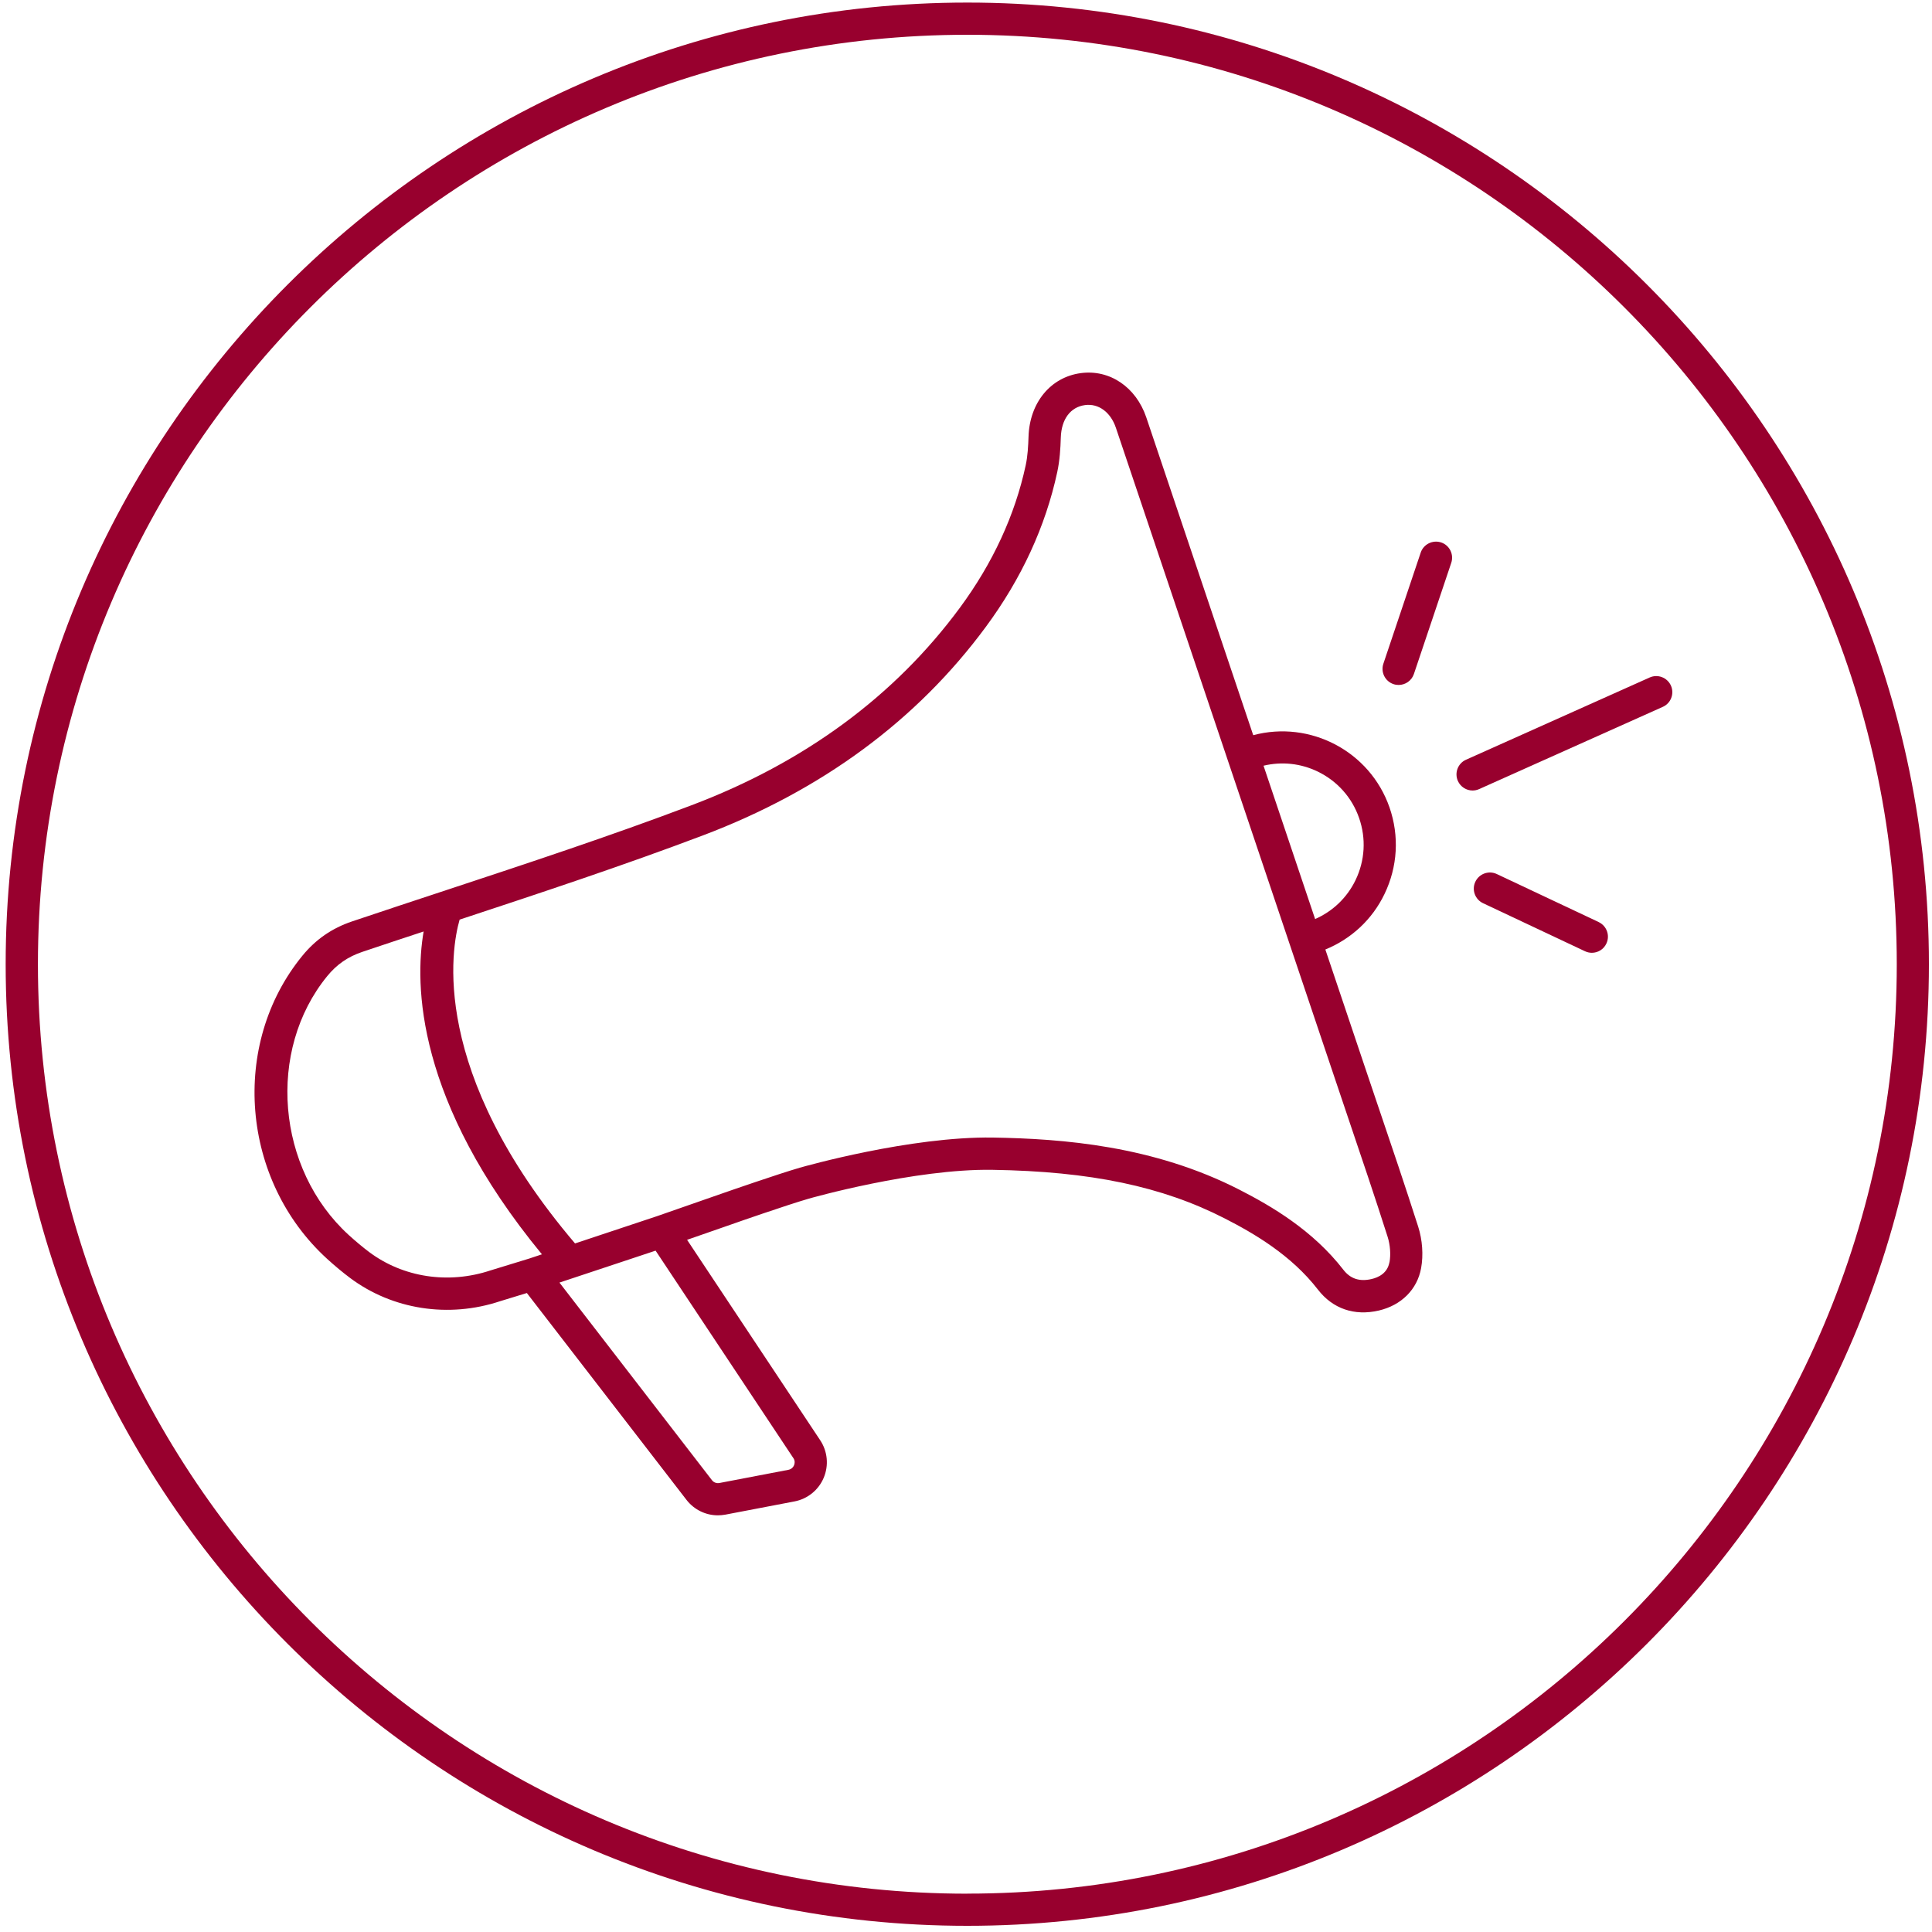 <?xml version="1.0" encoding="UTF-8"?>
<svg id="Layer_1" xmlns="http://www.w3.org/2000/svg" version="1.1" viewBox="0 0 300 300">
  <!-- Generator: Adobe Illustrator 29.2.1, SVG Export Plug-In . SVG Version: 2.1.0 Build 116)  -->
  <defs>
    <style>
      .st0 {
        fill: #98002e;
      }
    </style>
  </defs>
  <path class="st0" d="M214.04,171.91c-.72-2.14-1.45-4.28-2.17-6.43l-6.07-18.04c4.03-1.65,7.28-4.66,9.18-8.61,2.05-4.24,2.32-9.02.78-13.46-3.05-8.75-12.35-13.56-21.16-11.21l-16.61-49.36s0,0,0,0c-1.6-4.71-5.69-7.47-10.18-6.86-4.68.63-7.93,4.59-8.1,9.85-.05,1.47-.13,3.02-.44,4.46-1.67,7.75-5.11,15.19-10.22,22.12-10.12,13.72-24.15,24.05-41.7,30.68-12.52,4.74-25.49,9.02-38.03,13.16-4.89,1.61-9.78,3.23-14.66,4.87-3.11,1.05-5.63,2.79-7.7,5.32-11.26,13.76-9.54,34.88,3.84,47.08,1.21,1.1,2.4,2.09,3.56,2.96,6.58,4.92,15.31,6.27,23.3,3.61l4.15-1.27,24.78,32.11c1.19,1.54,2.99,2.41,4.88,2.41.39,0,.78-.04,1.18-.11l10.72-2.05c2.04-.39,3.74-1.77,4.54-3.68.8-1.91.6-4.09-.55-5.82l-20.67-31.12,7.01-2.44c.37-.14,8.61-3.01,11.88-3.95.16-.05,16.42-4.67,28.52-4.48,15.24.24,26.37,2.57,36.1,7.56,4.56,2.33,10.32,5.7,14.44,11.03,2.3,2.98,5.66,4.14,9.46,3.26,3.51-.82,5.97-3.28,6.57-6.59.37-2.03.2-4.37-.45-6.42-1.99-6.22-4.11-12.49-6.17-18.56ZM204.62,119.81c3.03,1.47,5.32,4.03,6.42,7.21,1.11,3.18.91,6.61-.55,9.64-1.32,2.73-3.53,4.84-6.28,6.05l-8.01-23.81c2.83-.68,5.77-.37,8.42.91ZM76.13,197.28c-6.49,2.15-13.51,1.09-18.79-2.85-1.02-.77-2.09-1.66-3.18-2.65-11.25-10.26-12.78-28.67-3.34-40.22,1.48-1.81,3.21-3,5.43-3.75,3.17-1.07,6.35-2.12,9.53-3.17-1.41,8.22-1.22,26.34,18.37,50.13l-1.95.65-6.07,1.86ZM123.19,226.4c.31.46.2.9.11,1.12-.09.22-.33.6-.87.71l-10.72,2.05c-.44.08-.89-.08-1.16-.44l-23.68-30.68,14.93-4.96,21.39,32.21ZM215.75,196c-.31,1.7-1.69,2.36-2.78,2.61-1.86.43-3.29-.04-4.37-1.44-4.73-6.11-11.1-9.85-16.12-12.42-13.39-6.86-27.5-7.93-38.3-8.11-12.81-.19-29.29,4.48-29.98,4.68-3.3.95-11.18,3.69-12.18,4.04h0s-10.01,3.49-10.01,3.49c0,0,0,0,0,0l-12.72,4.23c-22.71-26.73-19.2-45.84-17.92-50.28,12.44-4.11,25.3-8.36,37.76-13.07,18.46-6.98,33.25-17.88,43.95-32.39,5.54-7.5,9.27-15.59,11.09-24.04.39-1.82.5-3.65.55-5.35.09-2.86,1.5-4.75,3.77-5.05,2.09-.28,3.96,1.1,4.78,3.51l33.88,100.68c.72,2.15,1.45,4.29,2.17,6.44,2.05,6.05,4.17,12.31,6.14,18.49.41,1.28.52,2.77.3,4Z"/>
  <path class="st0" d="M150.21.4C67.87.4.88,67.39.88,149.72s66.99,149.32,149.32,149.32,149.32-66.99,149.32-149.32S232.54.4,150.21.4ZM150.21,294.05c-79.58,0-144.32-64.74-144.32-144.32S70.63,5.4,150.21,5.4s144.32,64.74,144.32,144.32-64.74,144.32-144.32,144.32Z"/>
  <path class="st0" d="M223.78,84.23c-1.31-.43-2.73.27-3.17,1.57l-5.8,17.26c-.44,1.31.26,2.73,1.57,3.17.26.09.53.13.8.13,1.04,0,2.02-.66,2.37-1.7l5.8-17.26c.44-1.31-.26-2.73-1.57-3.17Z"/>
  <path class="st0" d="M248.25,143.18l-15.83-7.46c-1.25-.59-2.74-.05-3.33,1.2-.59,1.25-.05,2.74,1.2,3.33l15.83,7.46c.34.16.71.24,1.06.24.94,0,1.84-.53,2.26-1.44.59-1.25.05-2.74-1.2-3.33Z"/>
  <path class="st0" d="M259.46,106.46c-.57-1.26-2.04-1.82-3.3-1.26l-28.52,12.77c-1.26.56-1.82,2.04-1.26,3.3.42.93,1.33,1.48,2.28,1.48.34,0,.69-.07,1.02-.22l28.52-12.77c1.26-.56,1.82-2.04,1.26-3.3Z"/>
</svg>